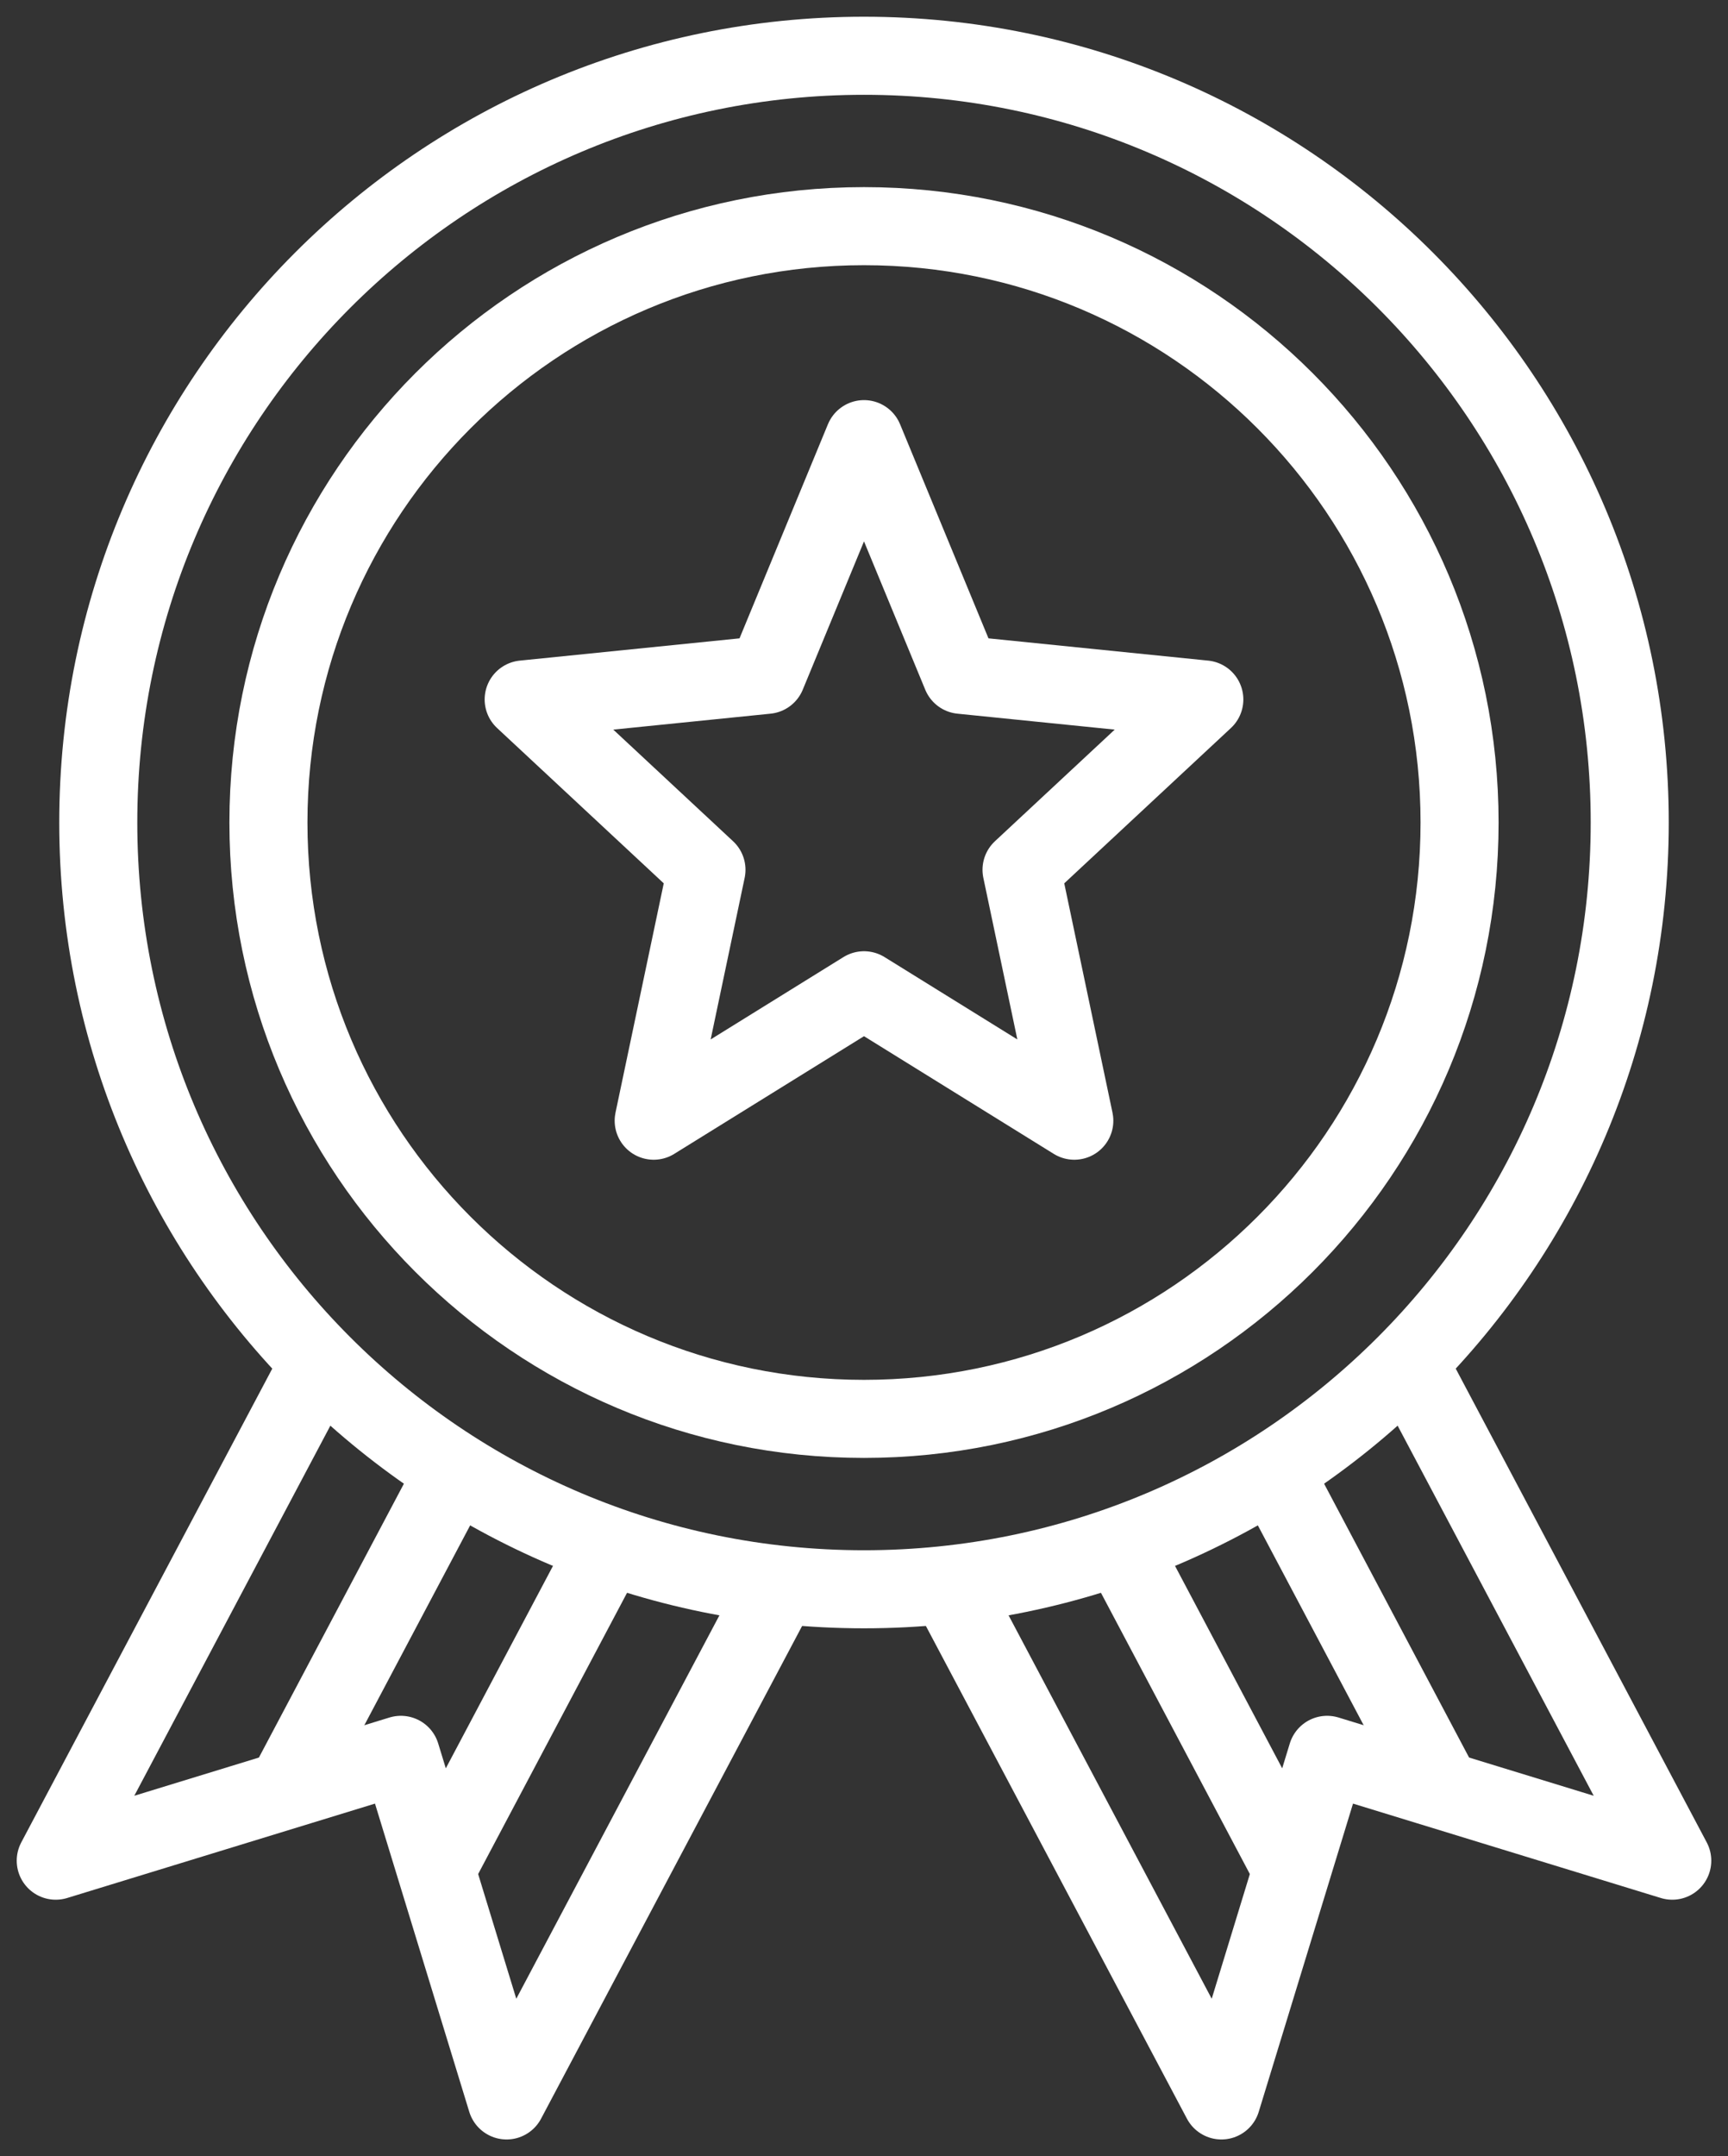 <?xml version="1.0" encoding="UTF-8"?>
<svg width="93px" height="116px" viewBox="0 0 93 116" version="1.1" xmlns="http://www.w3.org/2000/svg" xmlns:xlink="http://www.w3.org/1999/xlink">
    <rect x="0" y="0" width="93" height="116" fill="#333333" stroke="none"/>
    <title>Group 13</title>
    <g id="Design" stroke="none" stroke-width="1" fill="none" fill-rule="evenodd" stroke-linejoin="round">
        <g id="GRE_Refresh_Page_Business" transform="translate(-492, -2614)" stroke="#FFFFFF" stroke-width="4.2">
            <g id="Group-13" transform="translate(495, 2617)">
                <path d="M84.711,41.25 C84.711,64.032 66.26,82.501 43.5,82.501 C20.74,82.501 2.289,64.032 2.289,41.25 C2.289,18.469 20.74,6.39488462e-14 43.5,6.39488462e-14 C66.26,6.39488462e-14 84.711,18.469 84.711,41.25 Z" id="Stroke-1" stroke-linecap="round"></path>
                <path d="M75.553,41.25 C75.553,58.97 61.202,73.334 43.5,73.334 C25.798,73.334 11.447,58.97 11.447,41.25 C11.447,23.531 25.798,9.167 43.5,9.167 C61.202,9.167 75.553,23.531 75.553,41.25 Z" id="Stroke-3" stroke-linecap="round"></path>
                <line x1="66.529" y1="97.606" x2="57.277" y2="80.138" id="Stroke-5"></line>
                <line x1="74.617" y1="93.306" x2="65.518" y2="76.127" id="Stroke-7"></line>
                <polyline id="Stroke-9" points="48.031 82.255 62.736 110 68.425 91.408 87 97.102 72.782 70.276"></polyline>
                <line x1="20.471" y1="97.606" x2="29.723" y2="80.138" id="Stroke-11"></line>
                <line x1="12.383" y1="93.306" x2="21.482" y2="76.127" id="Stroke-13"></line>
                <polyline id="Stroke-15" points="38.969 82.255 24.264 110 18.575 91.408 -3.55271368e-15 97.102 14.218 70.276"></polyline>
                <polygon id="Stroke-17" stroke-linecap="round" points="43.5 20.625 48.738 33.305 61.816 34.63 51.978 43.794 54.819 57.292 43.5 50.275 32.181 57.292 35.022 43.794 25.184 34.63 38.262 33.305"></polygon>
            </g>
        </g>
    </g>
</svg>